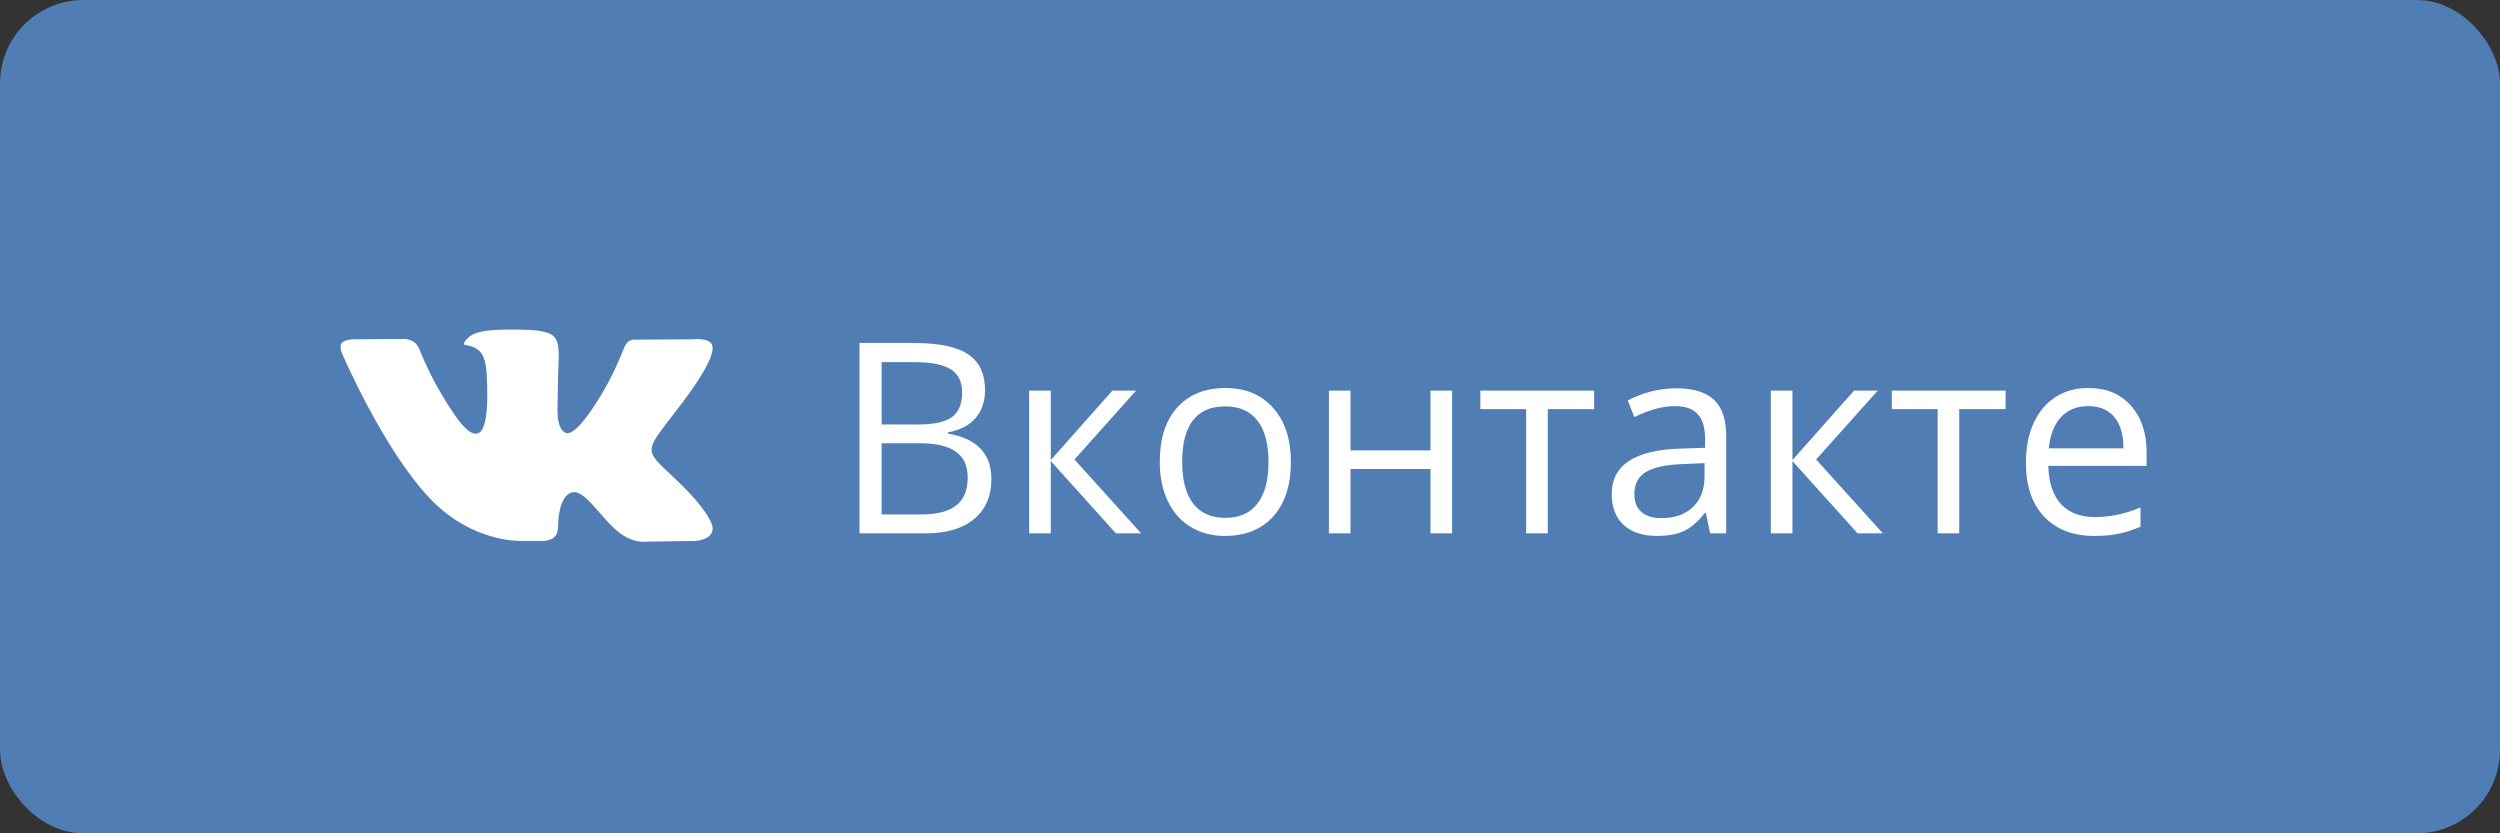 <?xml version="1.0" encoding="UTF-8"?> <svg xmlns="http://www.w3.org/2000/svg" width="150" height="50" viewBox="0 0 150 50" fill="none"><rect x="0" y="0" width="150" height="50" fill="#333333" stroke="none"/> <rect width="150" height="50" rx="5" fill="#4F7DB4"></rect> <path d="M51.57 20.578H54.797C56.312 20.578 57.409 20.805 58.086 21.258C58.763 21.711 59.102 22.427 59.102 23.406C59.102 24.083 58.911 24.643 58.531 25.086C58.156 25.523 57.607 25.807 56.883 25.938V26.016C58.617 26.312 59.484 27.224 59.484 28.75C59.484 29.771 59.138 30.568 58.445 31.141C57.758 31.713 56.794 32 55.555 32H51.57V20.578ZM52.898 25.469H55.086C56.023 25.469 56.698 25.323 57.109 25.031C57.521 24.734 57.727 24.237 57.727 23.539C57.727 22.898 57.497 22.438 57.039 22.156C56.581 21.87 55.852 21.727 54.852 21.727H52.898V25.469ZM52.898 26.594V30.867H55.281C56.203 30.867 56.896 30.69 57.359 30.336C57.828 29.977 58.062 29.417 58.062 28.656C58.062 27.948 57.823 27.427 57.344 27.094C56.87 26.76 56.146 26.594 55.172 26.594H52.898ZM66.742 23.438H68.164L64.469 27.57L68.469 32H66.953L63.047 27.664V32H61.75V23.438H63.047V27.602L66.742 23.438ZM77.453 27.711C77.453 29.107 77.102 30.198 76.398 30.984C75.695 31.766 74.724 32.156 73.484 32.156C72.719 32.156 72.039 31.977 71.445 31.617C70.852 31.258 70.393 30.742 70.07 30.07C69.747 29.398 69.586 28.612 69.586 27.711C69.586 26.315 69.935 25.229 70.633 24.453C71.331 23.672 72.299 23.281 73.539 23.281C74.737 23.281 75.688 23.68 76.391 24.477C77.099 25.273 77.453 26.352 77.453 27.711ZM70.93 27.711C70.93 28.805 71.148 29.638 71.586 30.211C72.023 30.784 72.667 31.07 73.516 31.07C74.365 31.07 75.008 30.787 75.445 30.219C75.888 29.646 76.109 28.81 76.109 27.711C76.109 26.622 75.888 25.797 75.445 25.234C75.008 24.667 74.359 24.383 73.5 24.383C72.651 24.383 72.01 24.662 71.578 25.219C71.146 25.776 70.93 26.607 70.93 27.711ZM81.031 23.438V27.023H85.828V23.438H87.125V32H85.828V28.141H81.031V32H79.734V23.438H81.031ZM95.648 24.547H92.867V32H91.57V24.547H88.82V23.438H95.648V24.547ZM102.609 32L102.352 30.781H102.289C101.862 31.318 101.435 31.682 101.008 31.875C100.586 32.062 100.057 32.156 99.422 32.156C98.573 32.156 97.906 31.938 97.422 31.5C96.943 31.062 96.703 30.44 96.703 29.633C96.703 27.904 98.086 26.997 100.852 26.914L102.305 26.867V26.336C102.305 25.664 102.159 25.169 101.867 24.852C101.581 24.529 101.12 24.367 100.484 24.367C99.771 24.367 98.963 24.586 98.062 25.023L97.664 24.031C98.086 23.802 98.547 23.622 99.047 23.492C99.552 23.362 100.057 23.297 100.562 23.297C101.583 23.297 102.339 23.523 102.828 23.977C103.323 24.43 103.57 25.156 103.57 26.156V32H102.609ZM99.68 31.086C100.487 31.086 101.12 30.865 101.578 30.422C102.042 29.979 102.273 29.359 102.273 28.562V27.789L100.977 27.844C99.945 27.88 99.201 28.042 98.742 28.328C98.289 28.609 98.062 29.049 98.062 29.648C98.062 30.117 98.203 30.474 98.484 30.719C98.771 30.963 99.169 31.086 99.68 31.086ZM111.242 23.438H112.664L108.969 27.57L112.969 32H111.453L107.547 27.664V32H106.25V23.438H107.547V27.602L111.242 23.438ZM120.336 24.547H117.555V32H116.258V24.547H113.508V23.438H120.336V24.547ZM125.648 32.156C124.383 32.156 123.383 31.771 122.648 31C121.919 30.229 121.555 29.159 121.555 27.789C121.555 26.409 121.893 25.312 122.57 24.5C123.253 23.688 124.167 23.281 125.312 23.281C126.385 23.281 127.234 23.635 127.859 24.344C128.484 25.047 128.797 25.977 128.797 27.133V27.953H122.898C122.924 28.958 123.177 29.721 123.656 30.242C124.141 30.763 124.82 31.023 125.695 31.023C126.617 31.023 127.529 30.831 128.43 30.445V31.602C127.971 31.799 127.536 31.94 127.125 32.023C126.719 32.112 126.227 32.156 125.648 32.156ZM125.297 24.367C124.609 24.367 124.06 24.591 123.648 25.039C123.242 25.487 123.003 26.107 122.93 26.898H127.406C127.406 26.081 127.224 25.456 126.859 25.023C126.495 24.586 125.974 24.367 125.297 24.367Z" fill="white"></path> <path fill-rule="evenodd" clip-rule="evenodd" d="M31.358 32.456H32.692C32.692 32.456 33.095 32.412 33.301 32.19C33.49 31.986 33.484 31.604 33.484 31.604C33.484 31.604 33.458 29.814 34.289 29.55C35.108 29.29 36.16 31.28 37.275 32.045C38.118 32.624 38.759 32.498 38.759 32.498L41.74 32.456C41.74 32.456 43.299 32.36 42.56 31.134C42.499 31.034 42.129 30.227 40.343 28.569C38.474 26.834 38.724 27.115 40.976 24.114C42.347 22.286 42.895 21.171 42.724 20.693C42.561 20.237 41.553 20.358 41.553 20.358L38.196 20.379C38.196 20.379 37.947 20.345 37.763 20.455C37.582 20.563 37.466 20.815 37.466 20.815C37.466 20.815 36.935 22.23 36.227 23.432C34.732 25.97 34.134 26.104 33.89 25.947C33.322 25.579 33.464 24.471 33.464 23.684C33.464 21.224 33.837 20.199 32.737 19.933C32.372 19.845 32.104 19.787 31.171 19.778C29.973 19.765 28.96 19.781 28.386 20.062C28.004 20.25 27.709 20.666 27.889 20.69C28.11 20.72 28.613 20.826 28.879 21.188C29.223 21.656 29.211 22.707 29.211 22.707C29.211 22.707 29.409 25.602 28.75 25.962C28.297 26.209 27.677 25.705 26.344 23.403C25.661 22.223 25.146 20.919 25.146 20.919C25.146 20.919 25.046 20.676 24.869 20.546C24.654 20.388 24.353 20.337 24.353 20.337L21.164 20.358C21.164 20.358 20.685 20.372 20.509 20.58C20.353 20.765 20.497 21.148 20.497 21.148C20.497 21.148 22.994 26.99 25.821 29.934C28.414 32.633 31.358 32.456 31.358 32.456Z" fill="white"></path> </svg> 